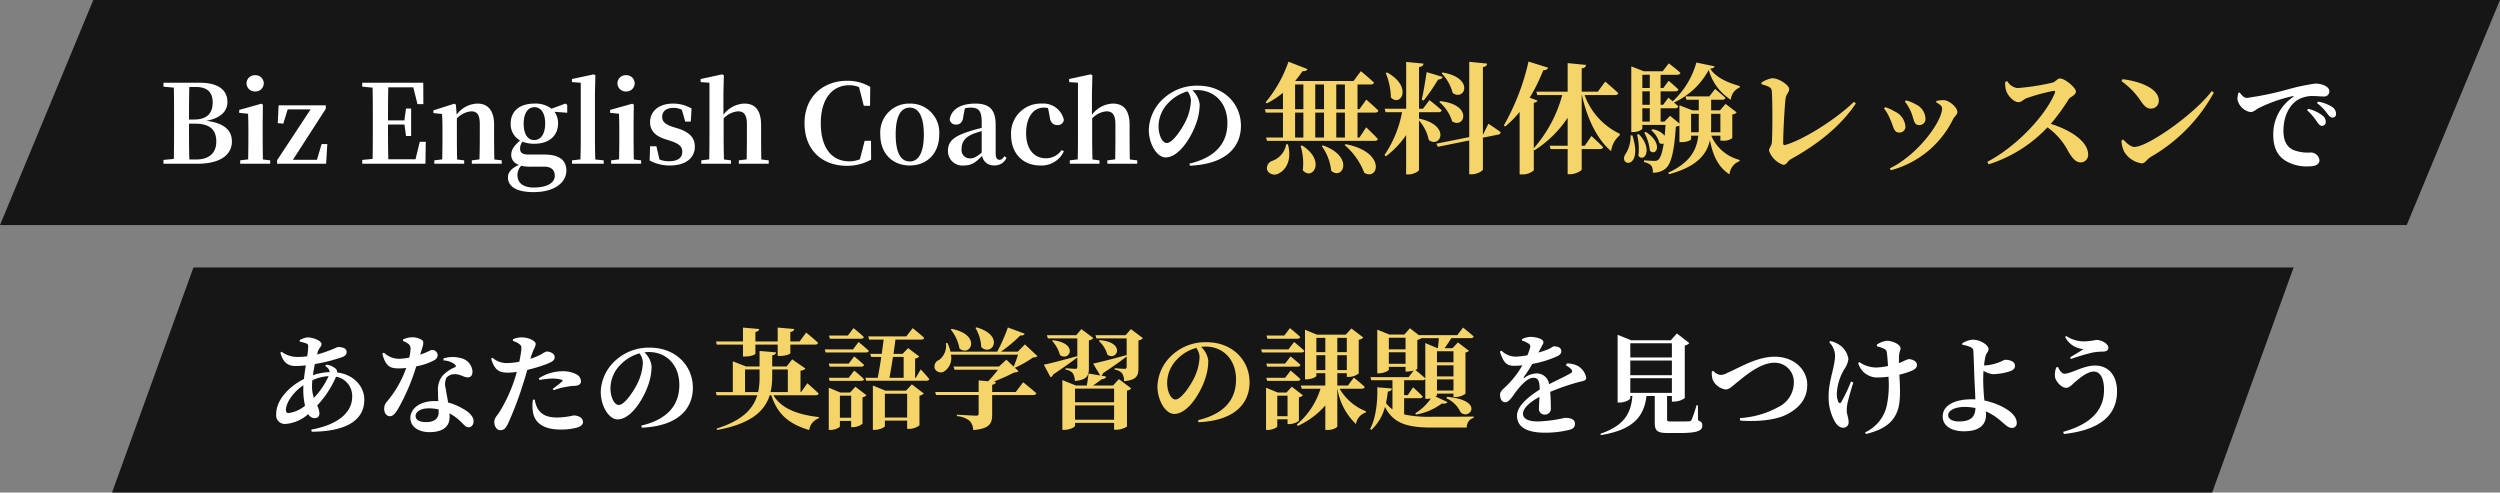 <svg xmlns="http://www.w3.org/2000/svg" width="458.06" height="90.239" viewBox="0 0 458.06 90.239">
  <rect x="0" y="0" width="458.06" height="90.239" fill="#808080" stroke="none"/>
  <g id="グループ_2959" data-name="グループ 2959" transform="translate(-13057.47 -14042)">
    <g id="グループ_2957" data-name="グループ 2957" transform="translate(17.16)">
      <g id="グループ_2955" data-name="グループ 2955" transform="translate(12969.841 13759)">
        <g id="グループ_1486" data-name="グループ 1486" transform="translate(70.47 283)">
          <path id="パス_593" data-name="パス 593" d="M45.4,0H486.365L469.271,41.239H28.306Z" transform="translate(-28.306)" fill="#161616"/>
        </g>
      </g>
      <g id="グループ_2953" data-name="グループ 2953" transform="translate(-239.69 1127)">
        <path id="パス_1983" data-name="パス 1983" d="M-94.31-.78c-.06-2.08-.06-4.2-.06-6.56h1.1c2.68,0,3.9,1.06,3.9,3.28,0,2.14-1.34,3.28-3.7,3.28Zm1.18-13.28c2.16,0,3.1,1,3.1,2.84,0,2.02-1.1,3.12-3.4,3.12h-.94c0-2.04,0-4.02.06-5.96Zm-5.92-.78v.72l1.9.18c.04,1.98.04,3.98.04,5.98v.86c0,2.1,0,4.18-.04,6.22l-1.9.18V0h6.18c4.88,0,6.36-2.1,6.36-4.08,0-2-1.36-3.38-4.68-3.78,2.88-.56,3.86-1.94,3.86-3.46,0-2.04-1.5-3.52-5.04-3.52Zm16.8,1.6a1.513,1.513,0,0,0,1.58-1.48,1.5,1.5,0,0,0-1.58-1.5,1.5,1.5,0,0,0-1.58,1.5A1.513,1.513,0,0,0-82.25-13.24ZM-80.83-.78c-.02-1.14-.04-2.82-.04-3.92v-3l.04-3.12-.28-.18-4.06,1.14v.54l1.62.16c.04,1,.06,1.76.06,3.04V-4.7c0,1.1-.02,2.76-.04,3.9l-1.46.18V0h5.5V-.62ZM-70.07-3.6l-.86,2.88h-4.4l6.02-9.34v-.64h-8.64l-.16,3.26,1.02.1.8-2.62h4.2L-78.23-.64V0h8.98l.22-3.6Zm17.98-.42-.78,3.2h-4.98c-.06-2.04-.06-4.1-.06-6.36h3.02l.28,2.1h.94v-5.04h-.94l-.3,2.18h-3c0-2.1,0-4.1.06-6.06h4.58l.76,3.08h1.08l-.02-3.92H-62.63v.72l1.9.18c.04,2.02.04,4.04.04,6.04v.98c0,2.04,0,4.06-.04,6.04l-1.9.18V0h11.58l.06-4.02ZM-38.43-.78c-.02-1.14-.04-2.78-.04-3.92V-7.14c0-2.68-1.18-3.88-3.06-3.88A4.911,4.911,0,0,0-45.33-9l-.14-1.82-.28-.18-3.84,1.22v.5l1.58.16c.06.96.08,1.68.08,2.98V-4.7c0,1.1-.02,2.76-.04,3.9l-1.46.18V0h5.48V-.62l-1.3-.16c-.02-1.14-.04-2.82-.04-3.92V-8.3a4.112,4.112,0,0,1,2.62-1.3c1.08,0,1.58.6,1.58,2.34V-4.7c0,1.14-.02,2.78-.06,3.9l-1.4.18V0h5.48V-.62Zm7.3-3.56c-1.24,0-1.92-1.16-1.92-3,0-1.86.74-3.02,1.98-3.02,1.22,0,1.96,1.14,1.96,2.96C-29.11-5.52-29.85-4.34-31.13-4.34ZM-29.27.54c1.44,0,1.92.76,1.92,1.68,0,1.22-1.3,2.14-3.88,2.14-1.82,0-2.96-.78-2.96-2.26A2.434,2.434,0,0,1-33.51.38a7.838,7.838,0,0,0,1.92.16Zm4.2-11.34-.34-.22-2.54.94a4.8,4.8,0,0,0-3.12-.94c-2.82,0-4.36,1.48-4.36,3.64a3.411,3.411,0,0,0,1.72,3.12c-1.16,1.02-1.62,1.74-1.62,2.66A1.861,1.861,0,0,0-33.89.2c-1.4.6-2.04,1.38-2.04,2.3,0,1.5,1.28,2.7,4.7,2.7,3.94,0,6-1.84,6-3.94,0-1.8-1.16-2.94-4.02-2.94h-2.94c-1.12,0-1.52-.38-1.52-1.1a2.056,2.056,0,0,1,.44-1.26,5.8,5.8,0,0,0,2.16.38c2.8,0,4.36-1.54,4.36-3.72a3.492,3.492,0,0,0-.66-2.14l2.34.18ZM-19.93-.78c-.04-1.28-.06-2.66-.06-3.92v-8.32l.08-3.18-.28-.18-4.02.86v.56l1.62.12V-4.7c0,1.26-.02,2.64-.06,3.9l-1.54.18V0h5.8V-.62Zm5.64-12.46a1.513,1.513,0,0,0,1.58-1.48,1.5,1.5,0,0,0-1.58-1.5,1.5,1.5,0,0,0-1.58,1.5A1.513,1.513,0,0,0-14.29-13.24ZM-12.87-.78c-.02-1.14-.04-2.82-.04-3.92v-3l.04-3.12-.28-.18-4.06,1.14v.54l1.62.16c.04,1,.06,1.76.06,3.04V-4.7c0,1.1-.02,2.76-.04,3.9l-1.46.18V0h5.5V-.62Zm7.18-5.96c-1.54-.5-1.98-1.04-1.98-1.88,0-.98.76-1.62,2.08-1.62a3.217,3.217,0,0,1,1.52.36l.62,2.16h1.02l.14-2.4a6.76,6.76,0,0,0-3.36-.9c-2.74,0-4.24,1.48-4.24,3.4C-9.89-6-8.83-5.04-7.11-4.5l1.1.36c1.56.52,2.02,1.08,2.02,1.96,0,1.1-.84,1.72-2.44,1.72A4.355,4.355,0,0,1-8.17-.78L-8.73-3.2H-9.89L-9.97-.6a7.518,7.518,0,0,0,3.7.92c2.94,0,4.58-1.4,4.58-3.44,0-1.54-.86-2.6-2.96-3.3ZM10.49-.78c-.02-1.14-.04-2.78-.04-3.92V-7.1c0-2.78-1.16-3.92-3.06-3.92A4.956,4.956,0,0,0,3.55-8.96v-4.06l.08-3.18-.3-.18-3.96.86v.56l1.62.12V-4.7C.99-3.6.97-1.94.95-.8L-.51-.62V0H4.93V-.62L3.65-.78C3.61-1.92,3.59-3.6,3.59-4.7V-8.3A4.027,4.027,0,0,1,6.23-9.6c1.04,0,1.62.6,1.62,2.34V-4.7c0,1.14-.02,2.78-.04,3.9L6.37-.62V0h5.48V-.62ZM30.59-4.2H29.43L28.55-.82a5.177,5.177,0,0,1-1.96.38c-3,0-5.2-2.24-5.2-6.96,0-4.68,2.24-6.98,5.2-6.98a4.575,4.575,0,0,1,1.8.34l.88,3.42h1.14l.04-3.46a8.13,8.13,0,0,0-4.22-1.12c-4.28,0-7.82,2.78-7.82,7.78,0,4.98,3.3,7.8,7.74,7.8A8.841,8.841,0,0,0,30.61-.76ZM37.69.32c3.06,0,5.4-2.1,5.4-5.7a5.283,5.283,0,0,0-5.4-5.64,5.283,5.283,0,0,0-5.4,5.64C32.29-1.8,34.59.32,37.69.32Zm0-.74c-1.66,0-2.58-1.62-2.58-4.94,0-3.3.92-4.92,2.58-4.92,1.62,0,2.58,1.62,2.58,4.92C40.27-2.04,39.31-.42,37.69-.42ZM50.87-2.04c-.92.76-1.42,1.06-2.08,1.06a1.516,1.516,0,0,1-1.6-1.74c0-1.24.6-2.16,2.18-2.78.34-.14.9-.3,1.5-.48Zm4.18.66c-.36.48-.6.66-.9.66-.44,0-.72-.3-.72-1.2V-7.08c0-2.8-1.1-3.94-3.72-3.94-2.78,0-4.44,1.12-4.7,2.92a1.1,1.1,0,0,0,1.2.92c.68,0,1.22-.44,1.3-1.54l.28-1.44a4.746,4.746,0,0,1,1.04-.12c1.5,0,2.04.58,2.04,2.7v1.02c-.78.18-1.58.4-2.18.6-3.08.96-4,1.94-4,3.6A2.634,2.634,0,0,0,47.59.32c1.48,0,2.26-.62,3.36-1.78A2.083,2.083,0,0,0,53.13.3a2.3,2.3,0,0,0,2.28-1.38Zm8.28-7.24c.12,1.12.68,1.54,1.44,1.54a1.117,1.117,0,0,0,1.16-.94,3.829,3.829,0,0,0-4-3,5.441,5.441,0,0,0-5.68,5.7c0,3.56,2.3,5.64,5.32,5.64a4.513,4.513,0,0,0,4.36-2.6l-.42-.22A3.476,3.476,0,0,1,62.63-1c-2.16,0-3.62-1.68-3.62-4.58,0-2.98,1.34-4.7,3.24-4.7a2.612,2.612,0,0,1,.78.1ZM78.01-.78c-.02-1.14-.04-2.78-.04-3.92V-7.1c0-2.78-1.16-3.92-3.06-3.92a4.956,4.956,0,0,0-3.84,2.06v-4.06l.08-3.18-.3-.18-3.96.86v.56l1.62.12V-4.7c0,1.1-.02,2.76-.04,3.9l-1.46.18V0h5.44V-.62L71.17-.78c-.04-1.14-.06-2.82-.06-3.92V-8.3a4.027,4.027,0,0,1,2.64-1.3c1.04,0,1.62.6,1.62,2.34V-4.7c0,1.14-.02,2.78-.04,3.9l-1.44.18V0h5.48V-.62Zm11.2-10.76a9.629,9.629,0,0,1-.9,3.6c-.64,1.38-2.4,4.14-3.52,4.14-.84,0-1.52-1.48-1.52-3.06a6.169,6.169,0,0,1,1.8-4.28,7.736,7.736,0,0,1,3.52-2.12A2.944,2.944,0,0,1,89.21-11.54ZM89.01.36c6.72-.28,9.36-3.52,9.36-7.3,0-4.16-3.26-7.36-7.86-7.36a8.983,8.983,0,0,0-6.08,2.14,8.084,8.084,0,0,0-2.94,5.94c0,2.6,1.48,5.06,3.08,5.06,2.44,0,4.68-3.64,5.58-6.18a10.551,10.551,0,0,0,.66-3.56,4.144,4.144,0,0,0-1.32-2.54,5.386,5.386,0,0,1,.8-.06c3.24,0,5.6,2.36,5.6,6.04,0,3.46-1.9,6.24-6.96,7.44Z" transform="translate(13409 12945)" fill="#fff"/>
        <path id="パス_1984" data-name="パス 1984" d="M-83.336-3.564A3.924,3.924,0,0,1-85.888-.528a1.415,1.415,0,0,0-.946,1.672,1.507,1.507,0,0,0,2.156.616c1.276-.616,2.442-2.464,1.65-5.324Zm2.64.308a10.963,10.963,0,0,1,.4,4.444c1.694,2.046,4.378-1.694-.132-4.532Zm3.872.022A9.452,9.452,0,0,1-75.086,1.3c2.112,1.826,4.268-2.6-1.518-4.664Zm4.18-.2A12.63,12.63,0,0,1-69.036,1.65c2.552,1.584,4.158-3.74-3.388-5.236Zm.066-1.364h-1.584V-9.372h1.584Zm-9.13-4.576h1.518V-4.8h-1.518Zm0-5.148h1.518v4.532h-1.518Zm5.3,5.148V-4.8h-1.606V-9.372Zm0-5.148v4.532h-1.606V-14.52Zm3.828,0v4.532h-1.584V-14.52Zm5.544,5.148c.308,0,.528-.11.594-.352-.814-.814-2.222-2.024-2.222-2.024l-1.254,1.76h-.352V-14.52h2.42c.308,0,.528-.11.594-.352-.9-.858-2.4-2.09-2.4-2.09l-1.342,1.8H-81.62l-.066-.022a18.844,18.844,0,0,0,1.342-1.782c.528.044.792-.11.9-.374L-82.918-18.7a24.04,24.04,0,0,1-4.18,7.436l.22.2A16.182,16.182,0,0,0-83.93-13v3.014h-3.322l.176.616h3.146V-4.8h-3.1l.176.616h19.712c.308,0,.528-.11.594-.352-.77-.858-2.134-2.134-2.134-2.134L-69.916-4.8h-.352V-9.372Zm12.166-7.216a8.415,8.415,0,0,1,2.046,3.63c2.178,1.562,4.07-2.75-1.87-3.762Zm-.418,5.28a7.472,7.472,0,0,1,2.354,3.542c2.244,1.452,3.916-3.036-2.178-3.7Zm-2.86-.264a35.664,35.664,0,0,0,2.64-3.85c.484-.022.748-.22.836-.484l-2.926-.88c-.264,1.738-.616,3.784-.9,5.06Zm-6.952-5.06a12.579,12.579,0,0,1,.946,4.488c1.76,1.848,4.092-1.936-.7-4.576ZM-59-9.438h3.564c.308,0,.528-.11.594-.352-.836-.77-2.244-1.87-2.244-1.87l-1.188,1.584H-59V-17.71c.616-.088.77-.308.814-.638l-3.168-.308v8.58H-65.3l.176.638h3.014a20.748,20.748,0,0,1-3.212,7.832l.242.264a17.318,17.318,0,0,0,3.718-3.894V1.958h.462c.88,0,1.892-.572,1.892-.836V-7.942a7.9,7.9,0,0,1,1.8,3.608C-55.066-2.75-53.086-7.04-59-8.272Zm11.77,4.026-.066.022V-17.71c.594-.088.726-.33.77-.638l-3.278-.33V-4.884l-6.028,1.21.286.572,5.742-1.166v6.2h.484c.946,0,2.024-.616,2.024-.88v-5.83l2.772-.55a.518.518,0,0,0,.484-.462c-.88-.638-2.244-1.54-2.244-1.54ZM-23.1-12.584c.33,0,.572-.11.616-.352-.88-.836-2.4-2.112-2.4-2.112L-26.246-13.2h-2.948v-4.268c.594-.088.748-.308.792-.638l-3.366-.33V-13.2H-37.51l.176.616h4.576a24.463,24.463,0,0,1-5.214,9.746v-8.316c.418-.088.616-.22.682-.418l-1.43-.528a33.558,33.558,0,0,0,2.486-5.038c.528,0,.792-.176.88-.462l-3.586-1.122A42.213,42.213,0,0,1-43.472-7l.264.176A17.954,17.954,0,0,0-40.568-9.5V1.958h.484a3.077,3.077,0,0,0,2.112-.748V-2.618l.132.154a20.4,20.4,0,0,0,6.072-5.962V-3.3h-3.3l.176.616h3.124v4.6h.484c.968,0,2.09-.616,2.09-.88V-2.684h3.322c.308,0,.55-.11.616-.33-.792-.836-2.156-2.068-2.156-2.068L-28.622-3.3h-.572v-9.284h.044c.9,4.158,2.75,8.118,5.346,10.274a4.478,4.478,0,0,1,1.562-2.882l.044-.286a12.57,12.57,0,0,1-6.468-7.106Zm2.86,7.392a5.8,5.8,0,0,1-.9,3.366c-1.518,2.288,3.3,3.058,1.232-3.366Zm1.188-.154a10.8,10.8,0,0,1,.242,3.894c1.078,1.32,2.728-1.232.088-3.96Zm1.32-.352A8.629,8.629,0,0,1-16.7-2.376c1.166,1.122,2.53-1.342-.748-3.454Zm1.012-2.024h-1.364v-2.442h1.364Zm0-8.58v2.42h-1.364V-16.3Zm0,5.5h-1.364v-2.464h1.364Zm8.976,1.65v2.266c0,.374,0,.748-.022,1.122H-9.152V-9.152Zm3.96,0v3.388H-5.522a9.945,9.945,0,0,0,.044-1.144V-9.152Zm3.542-5.082c-1.936-.528-4.378-1.518-5.412-3.19.55-.066.748-.176.814-.418l-3.344-.7a15.294,15.294,0,0,1-4.334,7.106c-.44-.374-.792-.66-.792-.66l-.968,1.3h-.462v-2.464h2.684c.308,0,.528-.11.572-.352-.66-.66-1.782-1.584-1.782-1.584l-.968,1.32h-.506V-16.3H-11.7c.308,0,.528-.11.594-.352-.792-.748-2.134-1.738-2.134-1.738l-1.122,1.452H-17.8l-2.31-.9V-5.808h.352c1.034,0,1.672-.484,1.672-.638v-.66h4.246c-.044.726-.088,1.386-.154,1.98a3.46,3.46,0,0,0-2.222-1.188l-.242.176a4.518,4.518,0,0,1,1.5,2.332.769.769,0,0,0,.792.11c-.264,1.694-.616,2.662-.99,2.97a1.023,1.023,0,0,1-.726.2c-.4,0-1.3-.044-1.87-.11l-.022.352a2.387,2.387,0,0,1,1.32.616,2,2,0,0,1,.286,1.3,3.505,3.505,0,0,0,2.288-.7c1.034-.836,1.628-2.97,1.936-7.744A1.586,1.586,0,0,0-11.286-7V-3.96h.374c1.078,0,1.76-.374,1.76-.528v-.66h1.32c-.308,2.706-1.54,4.95-5.522,6.8l.176.264c5.192-1.408,6.93-3.7,7.48-6.248.572,2.992,1.562,4.95,3.586,6.292A2.82,2.82,0,0,1-.286-.462L-.264-.7A7.737,7.737,0,0,1-5.456-5.148h1.672v.924h.4a2.72,2.72,0,0,0,1.782-.462V-9.02c.462-.088.66-.2.792-.4l-2.024-1.54L-3.85-9.79H-5.478v-1.936h2.046c.308,0,.528-.11.572-.352-.726-.66-1.892-1.628-1.892-1.628l-1.056,1.364h-4.378l.176.616h2.266V-9.79H-8.932l-2.354-.924V-7.37L-13-8.778l-1.034,1.056h-.7v-2.442h2.662c.308,0,.528-.11.572-.352a8.534,8.534,0,0,0-.792-.7A13.634,13.634,0,0,0-5.918-17.2,9.449,9.449,0,0,0-1.87-11.726,2.616,2.616,0,0,1-.242-13.97Zm4-.33c1.694.484,1.826.682,1.892,1.408.11,1.65.132,7.282,0,9.2C5.632-3.3,5.126-2.9,5.126-2.4A4.169,4.169,0,0,0,7.722.2C8.426.2,8.4-.44,9.24-.9,13.97-3.52,18.216-6.82,21.032-11.044l-.33-.308c-3.41,3.278-9.284,6.974-12.628,7.92-.242.066-.352-.066-.352-.352,0-2.134.286-7.018.44-8.184.066-.66.66-1.144.66-1.716,0-.66-1.782-1.98-3.124-1.98a5.111,5.111,0,0,0-1.958.792ZM31.2-9.35c.528,1.3.418,2.266,1.452,2.266a1.108,1.108,0,0,0,1.144-1.144,3.018,3.018,0,0,0-1.716-2.618,8.006,8.006,0,0,0-1.848-.77l-.2.242A8.888,8.888,0,0,1,31.2-9.35ZM38.83-8.118c.242-.506.814-.9.814-1.342,0-.858-1.474-2.178-2.6-2.2a7.239,7.239,0,0,0-1.254.154l-.022.264c.638.33,1.078.682,1.078,1.1,0,2.266-4.224,8.36-9.592,11l.2.33A17.758,17.758,0,0,0,38.83-8.118Zm-11.44.11c.55,1.21.594,2.288,1.562,2.288a1.063,1.063,0,0,0,1.166-1.122,3.3,3.3,0,0,0-2-2.75,7.247,7.247,0,0,0-1.694-.77l-.22.242A8.379,8.379,0,0,1,27.39-8.008ZM48.4-14.982a4.557,4.557,0,0,0,.176,1.606c.264.814,1.3,2.09,2.266,2.09.616,0,.88-.528,1.606-.77a37.615,37.615,0,0,1,4.8-1.3c.242,0,.374.088.242.418C55.7-8.646,50.292-3.036,45.122-.352l.242.462a25.293,25.293,0,0,0,10.78-6.776,12.47,12.47,0,0,1,3.916,4.6C60.808-.9,61.38-.242,62.238-.242A1.382,1.382,0,0,0,63.6-1.672c0-2.42-3.234-4.51-6.842-5.632a39.447,39.447,0,0,0,3.322-4.576c.264-.374,1.276-.7,1.276-1.342,0-.7-1.98-2.4-2.926-2.4-.462,0-.836.638-1.386.77a42.473,42.473,0,0,1-6.424.99,2.612,2.612,0,0,1-1.848-1.276Zm21.3-.154a14.108,14.108,0,0,1,3.7,3.872c.55.77,1.012,1.166,1.716,1.166a1.423,1.423,0,0,0,1.43-1.474c0-2.266-3.608-3.564-6.644-3.916Zm2.4,12.056c-.792,0-1.562-.836-2.09-1.364l-.308.2a4.968,4.968,0,0,0,.484,2A4.5,4.5,0,0,0,73.414-.066c.638,0,.924-.726,1.628-1.166A30.445,30.445,0,0,0,86.636-13.046l-.4-.264C83.072-9.064,74.47-3.08,72.094-3.08Z" transform="translate(13599 12945)" fill="#f5d46a"/>
        <path id="パス_1985" data-name="パス 1985" d="M-8.88-12.98a4.245,4.245,0,0,0-.16,1.24A3,3,0,0,0-6.66-9.46c.56,0,.98-.44,1.4-.68a26.646,26.646,0,0,1,6.32-2.24c.2-.06.22.06.06.18a8.164,8.164,0,0,0-3.6,6.9c0,2.54.9,3.92,2.28,4.78a7.562,7.562,0,0,0,4.26,1C4.98.48,5.98.26,5.98-.66a1.607,1.607,0,0,0-1.54-1.4,7.4,7.4,0,0,1-3.34-.5C.4-2.94-.62-3.7-.62-6.02c0-3.4,1.68-5.04,2.4-5.54a5.319,5.319,0,0,1,3.2-.84c.56,0,1.22.08,1.76.08a.955.955,0,0,0,1.06-.9c0-.54-.4-.9-.94-1.14a4.026,4.026,0,0,0-1.7-.32A38.589,38.589,0,0,0,.32-13.66a55.439,55.439,0,0,1-7.64,1.6c-.52,0-.96-.5-1.32-1ZM5.54-11.1A8.331,8.331,0,0,1,7.36-9.26c.38.5.62.8,1,.8a.622.622,0,0,0,.66-.7,1.528,1.528,0,0,0-.7-1.24,6.971,6.971,0,0,0-2.62-.98ZM3.72-9.8A10.17,10.17,0,0,1,5.5-7.72c.32.46.58.76.9.78a.7.7,0,0,0,.74-.72A1.482,1.482,0,0,0,6.58-8.8,6.828,6.828,0,0,0,3.9-10.06Z" transform="translate(13699 12945)" fill="#fff"/>
      </g>
    </g>
    <g id="グループ_2958" data-name="グループ 2958" transform="translate(1.856 3)">
      <g id="グループ_2956" data-name="グループ 2956" transform="translate(13005.675 13805)">
        <g id="グループ_1486-2" data-name="グループ 1486" transform="translate(70.47 283)">
          <path id="パス_593-2" data-name="パス 593" d="M43.222,0h384.8L413.1,41.239H28.306Z" transform="translate(-28.306)" fill="#161616"/>
        </g>
      </g>
      <g id="グループ_2954" data-name="グループ 2954" transform="translate(-265.856 1123)">
        <path id="パス_1987" data-name="パス 1987" d="M-64.4-13.86v2.18h.38c.98,0,1.9-.32,1.9-.52v-1.66h4.08v2.08h.38c1.04,0,1.94-.32,1.94-.52v-1.56h4.52c.3,0,.5-.1.56-.32-.8-.78-2.18-1.88-2.18-1.88l-1.2,1.62h-1.7v-1.74c.52-.08.68-.28.7-.54l-3.02-.26v2.54h-4.08v-1.74c.52-.08.66-.28.68-.54l-2.96-.26v2.54h-4.94l.14.58Zm5.36,4.56h2.86v4.14h-3.16a13.331,13.331,0,0,0,.3-2.72Zm-4.98,4.14V-9.3h2.66v1.4a12.368,12.368,0,0,1-.26,2.74Zm12.94.58c.28,0,.48-.1.54-.32-.76-.76-2.06-1.88-2.06-1.88l-1.16,1.62h-.1V-9.08c.54-.08.76-.2.9-.4l-2.42-1.68-1.02,1.3h-2.64V-11.9c.5-.08.66-.26.7-.54l-3.02-.26v2.84h-2.48l-2.42-.94v5.64h-3.12l.16.58h7.44c-.76,2.5-2.74,4.64-7.46,6.1l.1.26c6.22-1.12,8.72-3.46,9.64-6.36h.3C-58.04-.94-55.78.74-52.26,1.8A2.641,2.641,0,0,1-50.5-.36l.02-.22c-3.56-.4-6.8-1.4-8.34-4Zm8.32-10.36c.28,0,.44-.1.5-.32-.7-.68-1.88-1.62-1.88-1.62l-1.04,1.36h-3.46l.16.58Zm-1.48,1.96h-5.18l.16.56h7.4c.28,0,.46-.08.52-.3-.72-.68-1.88-1.62-1.88-1.62Zm-.78,2.6h-3.66l.16.56h5.78c.26,0,.48-.1.52-.32-.66-.64-1.8-1.56-1.8-1.56Zm0,2.6h-3.66l.16.56h5.78c.26,0,.48-.1.52-.3-.66-.66-1.8-1.58-1.8-1.58ZM-46.64-.46V-4.5h2.06V-.46Zm1.86-4.62h-1.78l-2.12-.88V1.78h.3c.86,0,1.74-.46,1.74-.66v-1h2.06V1.26h.34A2.852,2.852,0,0,0-42.5.64V-4.2a1.408,1.408,0,0,0,.74-.38L-43.8-6.14ZM-38.4-.5V-4.86h4.08V-.5Zm3.88-4.92h-3.76l-2.32-.94V1.76h.32c.94,0,1.88-.48,1.88-.7v-1h4.08V1.58h.38A3.107,3.107,0,0,0-32.06.92V-4.5a1.556,1.556,0,0,0,.8-.4l-2.2-1.68Zm-.44-6.18v3.82h-2.6c.2-1.04.44-2.44.64-3.82Zm2.24,3.82h-.14V-11.3a1.347,1.347,0,0,0,.76-.38l-2.04-1.54-1.02,1.06h-1.66c.14-.94.26-1.84.36-2.62h4.72c.28,0,.5-.1.54-.32-.8-.74-2.1-1.78-2.1-1.78l-1.18,1.52h-6.96l.16.58h2.66c-.1.76-.22,1.68-.36,2.62h-2.1l.18.56h1.84c-.2,1.38-.44,2.76-.66,3.82h-2.26l.16.54h11.04c.28,0,.46-.1.52-.3-.54-.7-1.58-1.78-1.58-1.78Zm10.92-9.14a7.644,7.644,0,0,1,1.06,3.52c1.96,1.82,4.42-2.1-.86-3.62Zm-4.54.28a7.8,7.8,0,0,1,1.62,3.52c2.08,1.58,4.06-2.54-1.44-3.62Zm13.6,2.74-1.32,1.34h-3.08a26.629,26.629,0,0,0,3.56-2.98c.46.06.7-.1.8-.32L-15.86-17a31.967,31.967,0,0,1-1.96,4.44h-8.56a6.68,6.68,0,0,0-.56-1.6l-.28.02a3.24,3.24,0,0,1-1.26,3.1,1.264,1.264,0,0,0-.78,1.56,1.209,1.209,0,0,0,1.84.46,2.946,2.946,0,0,0,1.12-3H-14c-.22.7-.52,1.56-.8,2.2l-1.34-1.28L-17.5-9.84h-8.32l.18.58h7.98a25.547,25.547,0,0,1-1.82,2.12l-1.74-.16v2.12h-7.96l.16.56h7.8v3.4c0,.28-.12.38-.46.38-.54,0-3.52-.18-3.52-.18v.26A4.328,4.328,0,0,1-22.88.1a2.559,2.559,0,0,1,.66,1.7c3.06-.26,3.48-1.22,3.48-2.9V-4.62h7.52c.3,0,.52-.1.58-.32-.9-.82-2.42-2.02-2.42-2.02l-1.36,1.78h-4.32V-6.5c.44-.08.64-.22.68-.52l-.44-.04a35.938,35.938,0,0,0,3.76-1.68c.44-.04.66-.08.82-.26l-.66-.62a18.7,18.7,0,0,0,3.32-1.88c.44-.02.64-.06.8-.26Zm9.6,4.12c0,.24-.08.36-.36.36-.4,0-1.78-.12-1.78-.12v.28a1.914,1.914,0,0,1,1.32.66A2.606,2.606,0,0,1-3.6-7.2c2.26-.2,2.58-.98,2.58-2.36v-5.08a1.313,1.313,0,0,0,.82-.42L-2.4-16.7l-.94,1.12H-8.72l.18.58h5.4v3.4l-.04-.14c-2.52.7-5.02,1.36-6.1,1.56l1.24,2.3a.687.687,0,0,0,.46-.5c2.02-1.34,3.48-2.4,4.44-3.12Zm-4.62-4.76a6.06,6.06,0,0,1,1.44,2.6c1.78,1.24,3.44-2.16-1.28-2.72ZM3.6-5.8v2.5H-3.56V-5.8ZM-3.56-.1V-2.72H3.6V-.1ZM6.68-16.7,5.7-15.58H.18L.36-15H5.9v3.22l-.04-.16c-2.52.7-5.02,1.34-6.1,1.56L1.06-8.2l-2.14-.36c-.08.64-.2,1.56-.32,2.2h-2l-2.48-1V1.76h.36c.96,0,1.96-.5,1.96-.74V.48H3.6V1.74H4a3.874,3.874,0,0,0,1.96-.58V-5.42a1.288,1.288,0,0,0,.78-.42L4.48-7.54,3.4-6.36H-.26C.26-6.72.92-7.2,1.34-7.52c.44-.02.72-.18.8-.5l-.88-.14a.7.7,0,0,0,.3-.46c2-1.32,3.42-2.34,4.34-3.06V-9.8c0,.24-.08.38-.36.38-.4,0-1.82-.12-1.82-.12v.28a2.033,2.033,0,0,1,1.36.68,2.6,2.6,0,0,1,.34,1.42c2.32-.22,2.64-1,2.64-2.4v-5.06a1.47,1.47,0,0,0,.82-.42ZM.8-14.54A5.535,5.535,0,0,1,2.38-12c1.8,1.2,3.36-2.3-1.42-2.68Zm18.46,3a9.629,9.629,0,0,1-.9,3.6c-.64,1.38-2.4,4.14-3.52,4.14-.84,0-1.52-1.48-1.52-3.06a6.169,6.169,0,0,1,1.8-4.28,7.736,7.736,0,0,1,3.52-2.12A2.944,2.944,0,0,1,19.26-11.54ZM19.06.36c6.72-.28,9.36-3.52,9.36-7.3,0-4.16-3.26-7.36-7.86-7.36a8.983,8.983,0,0,0-6.08,2.14,8.084,8.084,0,0,0-2.94,5.94c0,2.6,1.48,5.06,3.08,5.06,2.44,0,4.68-3.64,5.58-6.18a10.551,10.551,0,0,0,.66-3.56,4.144,4.144,0,0,0-1.32-2.54,5.386,5.386,0,0,1,.8-.06c3.24,0,5.6,2.36,5.6,6.04,0,3.46-1.9,6.24-6.96,7.44ZM37.2-14.94c.28,0,.44-.1.5-.32-.7-.68-1.88-1.62-1.88-1.62l-1.04,1.36H31.52l.16.58Zm-1.66,1.96h-5l.16.56h7.22c.28,0,.5-.08.54-.3-.72-.68-1.88-1.62-1.88-1.62Zm-.6,2.6H31.48l.16.56h5.58c.28,0,.48-.1.52-.32-.66-.64-1.8-1.56-1.8-1.56Zm0,2.6H31.48l.16.56h5.58c.28,0,.48-.1.52-.3-.66-.66-1.8-1.58-1.8-1.58ZM33.5-.74V-4.5h1.88V-.74ZM37.46-4.2a1.408,1.408,0,0,0,.74-.38L36.16-6.14l-.98,1.06h-1.6l-2.14-.88V1.78h.3c.86,0,1.76-.46,1.76-.66V-.18h1.88V.7h.34A3.011,3.011,0,0,0,37.46.1Zm3.2-5v-2.72H42.3V-9.2Zm1.64-5.9v2.62H40.66V-15.1Zm3.94,0v2.62H44.5V-15.1ZM44.5-9.2v-2.72h1.74V-9.2Zm4.48,3.42c.28,0,.5-.1.54-.32-.74-.72-2-1.72-2-1.72L46.44-6.36H44.5V-8.62h1.74v.68h.38a2.941,2.941,0,0,0,1.8-.64v-6.16a1.489,1.489,0,0,0,.84-.42l-2.18-1.66-1.04,1.14H40.78l-2.2-.9V-7.5h.32c.88,0,1.76-.44,1.76-.64v-.48H42.3v2.26H37.82l.16.58h3.44A14.051,14.051,0,0,1,37.08.78l.18.26A14.807,14.807,0,0,0,42.3-2.72v4.5h.38c1.14,0,1.82-.5,1.82-.64V-5.78h.02A11.455,11.455,0,0,0,47.92.7a2.6,2.6,0,0,1,1.8-2.12l.02-.22a9.733,9.733,0,0,1-4.82-4.14Zm10.18-8.94a1.986,1.986,0,0,0,.74-.32h3.2c-.04.58-.1,1.28-.18,1.84h-.06l-2.24-.94v6.46c-.6-.54-1.48-1.28-1.82-1.54.22-.08.36-.18.36-.22Zm-5.22,4.38v-2.12H57v2.12ZM57-15.12V-13H53.94v-2.12Zm8.78,2.48v2.02H62.76v-2.02Zm-3.02,7.2V-7.48h3.02v2.04Zm3.02-2.6H62.76v-2.02h3.02Zm-9.04,4h2.88c.28,0,.48-.1.52-.32-.64-.68-1.76-1.68-1.76-1.68L57.4-4.6h-.66V-7.34h3.38a.546.546,0,0,0,.5-.22v3.64h.32a3.945,3.945,0,0,0,.7-.08,9.118,9.118,0,0,1-2.86,2.72l.12.24a10.973,10.973,0,0,0,4.74-2.02c.62.06.92-.04,1.04-.28l-2.18-1c.16-.12.26-.22.26-.3v-.24h3.02v.62h.38a3.124,3.124,0,0,0,1.82-.6v-7.56a1.119,1.119,0,0,0,.64-.3L66.6-14.26l-1,1.06H64.14c.4-.52.86-1.22,1.24-1.84h3.58c.28,0,.46-.1.52-.32-.74-.68-1.94-1.62-1.94-1.62L66.48-15.6h-7v.04l-1.68-1.3L56.78-15.7H54.04l-2.22-.9v8h.32c.86,0,1.8-.48,1.8-.68v-.5H57v.86h.36a4.714,4.714,0,0,0,1.14-.2L57.56-7.9h-7l.16.56H54.6V-2a4.988,4.988,0,0,1-1.18-1.16,20.791,20.791,0,0,0,.34-2.1c.48-.06.7-.24.74-.56l-2.68-.22c.08,2.44-.22,5.6-1.3,7.62l.18.22a8.624,8.624,0,0,0,2.52-4.24c1.6,3.06,4.12,3.78,8.66,3.78h6.34A1.747,1.747,0,0,1,69.48-.44V-.68c-1.82.04-5.86.04-7.54.04a22.4,22.4,0,0,1-5.2-.42Zm7.74.02a5.024,5.024,0,0,1,2.56,2.48C68.48.22,71.82-3.6,64.6-4.3Z" transform="translate(13522 12993)" fill="#f5d46a"/>
        <path id="パス_1988" data-name="パス 1988" d="M-45.62-11.06a3.461,3.461,0,0,1,.98.72c.26.3.22.54-.14.74-.9.54-2.54,1.28-3.92,2a2.273,2.273,0,0,0-2.32-1.98,3.907,3.907,0,0,0-2.16.78c-.16.1-.22,0-.14-.14a25.044,25.044,0,0,0,1.54-2.38,19.115,19.115,0,0,0,4.6-1.42c.54-.26.72-.58.72-.88,0-.7-.62-.92-1.34-.92-.26,0-.44.28-1.12.56a15.932,15.932,0,0,1-1.74.58l.58-1.08c.18-.38.34-.54.34-.82,0-.7-1.6-.98-2.46-.98a4.081,4.081,0,0,0-1.46.42l-.02.26a4.9,4.9,0,0,1,1.2.54.6.6,0,0,1,.28.8,7.071,7.071,0,0,1-.48,1.36,15.189,15.189,0,0,1-1.98.24,3.789,3.789,0,0,1-2.76-1.08l-.3.16c.56,1.58.96,2.6,2.54,2.6a13.933,13.933,0,0,0,1.58-.08,16.761,16.761,0,0,1-2.64,3.5c-.78.8-1.46,1.2-1.44,1.88.02.8.32,1.4,1,1.38.76-.06,1.38-1.28,2.1-2.18.7-.88,1.94-2.3,2.96-2.3.94,0,1.18.58,1.2,2.16-2.04,1.28-4.16,3.02-4.16,4.76s1.22,3.14,5.14,3.14A18.434,18.434,0,0,0-44.92.74c.72-.22.96-.56.96-1.12,0-.84-.88-1.06-1.86-1.06a25.427,25.427,0,0,1-4.94.66c-1.94,0-2.72-.6-2.72-1.4,0-1.08,1.34-2.2,3.02-3.1-.04.84-.1,1.6-.1,2.12a1.037,1.037,0,0,0,1.12,1.12,1.059,1.059,0,0,0,1.06-1.2c0-.72-.02-1.86-.12-2.96a42.105,42.105,0,0,1,5.02-1.74c1-.28,1.58-.26,1.58-.86a3.141,3.141,0,0,0-1.56-2.16,4.052,4.052,0,0,0-2-.44Zm11.8,2.36h7.62v2.68h-7.62Zm7.62-6.4v2.6h-7.62v-2.6Zm0,5.84h-7.62v-2.68h7.62Zm4.76,5.5h-.24a23.4,23.4,0,0,1-.9,2.66.511.511,0,0,1-.5.3c-.28.02-.86.02-1.5.02h-1.8c-.62,0-.7-.08-.7-.36v-4.3h.88v1.02h.4a3.451,3.451,0,0,0,1.96-.64V-14.7a1.491,1.491,0,0,0,.84-.44l-2.28-1.76-1.12,1.24h-7.26l-2.48-1V-4.24h.36c.98,0,1.96-.54,1.96-.8v-.4h.38c-.26,3.38-1.7,5.48-5.86,6.92l.08.24c5.52-.9,7.9-3.06,8.36-7.16h1.52V-.6c0,1.54.44,1.94,2.44,1.94h2.08c3.36,0,4.2-.44,4.2-1.38,0-.44-.14-.7-.78-.94Zm2.56-6.16a3.93,3.93,0,0,0,.16,1.5,3.1,3.1,0,0,0,2.34,1.78c.74,0,1.18-.56,2.26-1.42,1.14-.9,4.06-3.48,6.7-3.48A3.505,3.505,0,0,1-3.86-7.82,4.982,4.982,0,0,1-6.74-3.4a16.492,16.492,0,0,1-7,2l.06.46c2.94.22,6.48-.02,8.64-1.18C-3-3.2-1.4-4.82-1.4-7.5c0-2.66-2.28-5.14-5.96-5.14-3.28,0-6.3,1.94-8.68,2.96a2.664,2.664,0,0,1-1.22.38,1.944,1.944,0,0,1-1.34-.76ZM6.62-8.1a28.181,28.181,0,0,1-1.8,3.78c-.16.26-.36.24-.52-.04a3.689,3.689,0,0,1-.28-1.56,9.556,9.556,0,0,1,1.44-4.54,3.913,3.913,0,0,0,.68-1.78,3.786,3.786,0,0,0-1.72-2.62,4.878,4.878,0,0,0-1.6-.66l-.18.24A3.693,3.693,0,0,1,3.7-12.92c0,2.12-1.18,4.64-1.18,7.44A9.081,9.081,0,0,0,3.62-.82c.42.74.94,1.18,1.5,1.18A.953.953,0,0,0,6.18-.68c0-.74-.34-1.4-.34-2.12a6.936,6.936,0,0,1,.14-1.36c.2-.88.66-2.48,1.06-3.76Zm4.76-6.44a5.229,5.229,0,0,1,1.4.5c.26.14.38.32.42.78.08.56.14,1.44.2,2.32a12.223,12.223,0,0,1-2.22.28,5.59,5.59,0,0,1-3.04-1l-.2.2A3.61,3.61,0,0,0,11.6-8.84a15.433,15.433,0,0,0,1.88-.14,18.708,18.708,0,0,1-.3,5.26A7.112,7.112,0,0,1,9.2,1.22l.16.3C12.08.84,14.2-.2,15.12-2.7c.66-1.68.48-4.52.36-6.66a12.894,12.894,0,0,0,2.38-.76c.64-.3.84-.62.84-1.02,0-.64-.8-1.06-1.54-1.06a5.325,5.325,0,0,0-1,.42c-.22.1-.48.2-.76.3,0-.5,0-.98.02-1.34.04-.7.28-1.02.28-1.36,0-.72-1.52-1.38-2.48-1.38a3.883,3.883,0,0,0-1.88.72Zm15,13.76c-1.16,0-1.96-.44-1.96-1.16,0-.76,1.1-1.5,3-1.5a10.261,10.261,0,0,1,2,.2C29.36-1.5,28.44-.78,26.38-.78ZM31-11.04a12.877,12.877,0,0,1,.28-1.78c.18-.54.54-.74.54-1.24,0-.72-1.52-1.7-2.88-1.7a4.036,4.036,0,0,0-1.96.68l.04.26a5.339,5.339,0,0,1,1.5.42.757.757,0,0,1,.52.72c.04.54.14,3.56.18,4.66.04,1.14.14,2.62.18,4.2-.22-.02-.46-.02-.7-.02-2.86,0-5.28.98-5.28,3.16,0,1.74,1.66,2.7,3.9,2.7,3.16,0,4.04-1.46,4.04-3.06a5.283,5.283,0,0,0-.04-.58,9.065,9.065,0,0,1,1.08.54C34.34-.96,35.08.4,36.06.4a.845.845,0,0,0,.92-.96c0-1.3-1.52-2.4-3.02-3.1a13.639,13.639,0,0,0-2.9-.96,38.013,38.013,0,0,1-.22-3.9c0-.38.02-.94.06-1.54a4.071,4.071,0,0,0,1.74.62,10.94,10.94,0,0,0,3.24-.58c.58-.24.78-.54.78-.94,0-.88-1.06-1.12-1.82-1.12-.16,0-.54.28-1.24.52a8.6,8.6,0,0,1-2.48.52Zm13.24.34a3.558,3.558,0,0,0-.22,1.9c.22.76,1.16,1.86,2,1.86.62,0,1.14-.62,1.6-1.02.8-.7,2.28-1.96,3.48-1.96,1.24,0,1.88,1.34,1.88,3.34,0,3.96-2.72,6.38-7.48,7.7l.12.4c6.2-.68,9.74-3.14,9.74-7.82,0-2.92-1.56-4.72-4.04-4.72-2.12,0-4.42,1.5-5.6,1.5-.46,0-.96-.66-1.16-1.24Zm4.98-3.34c-.56.38-1.66,1.04-2.46,1.52l.16.3a34.827,34.827,0,0,1,4.04-1.2,12.493,12.493,0,0,1,1.84-.16c.66,0,.98-.3.98-.68,0-.78-1.26-1.46-2.22-1.46a13.67,13.67,0,0,1-1.94.26,5.878,5.878,0,0,1-3.58-.98l-.18.18A4.036,4.036,0,0,0,49.22-14.04Z" transform="translate(13654 12994)" fill="#fff"/>
        <path id="パス_1986" data-name="パス 1986" d="M-31.36-7.28a9.611,9.611,0,0,1,.06-1.04,7.905,7.905,0,0,1,2.98-.76,14.313,14.313,0,0,1-2.7,3.98A6.557,6.557,0,0,1-31.36-7.28Zm-4.3,4.96c-.34,0-.48-.18-.48-.56,0-1.26,1.22-3.2,3.2-4.54-.02.26-.02.52-.02.76a13.267,13.267,0,0,0,.32,3A5.9,5.9,0,0,1-35.66-2.32Zm6.72-8.62c.54.36.8.7.8,1.12a10.913,10.913,0,0,0-3.06.56c.1-.66.22-1.36.36-2.04a30.244,30.244,0,0,0,5.04-1.28c.52-.2.78-.48.78-.94,0-.58-.58-.9-1.64-.9a26.08,26.08,0,0,1-3.76,1.38l.1-.44c.18-.74.7-.98.7-1.5s-1.42-1.2-2.58-1.2a3.791,3.791,0,0,0-1.42.5l.02.28a6.937,6.937,0,0,1,1.12.3c.34.12.42.24.42.6a16.007,16.007,0,0,1-.18,1.78,13.164,13.164,0,0,1-1.8.12,4.8,4.8,0,0,1-2.9-.96l-.22.2c.46,1.52,1.14,2.42,2.78,2.42a15.315,15.315,0,0,0,1.88-.12c-.12.82-.26,1.68-.34,2.5-2.72,1.36-5.08,3.82-5.08,6.42A1.594,1.594,0,0,0-36.26-.32a7.075,7.075,0,0,0,4.22-1.82,1.283,1.283,0,0,0,1.08.76c.56,0,.96-.26.96-.88a3.587,3.587,0,0,0-.42-1.44,18.012,18.012,0,0,0,3.46-5.28A3.581,3.581,0,0,1-24-5.32c0,2.7-2.26,5.06-7.5,6.04l.08.38c5.66-.02,9.64-1.72,9.64-5.86,0-2.42-1.88-4.6-4.98-5a.852.852,0,0,0-.24-.66,3,3,0,0,0-1.78-.76Zm14.26-4.58a3.758,3.758,0,0,1,.88.46,1.044,1.044,0,0,1,.5.92,9.47,9.47,0,0,1-.24,1.66,10.24,10.24,0,0,1-1.88.22,4.035,4.035,0,0,1-2.76-1.12l-.3.16c.56,2.22,1.32,2.72,2.98,2.72a11.6,11.6,0,0,0,1.4-.08,19.672,19.672,0,0,1-3.56,6.2,1.883,1.883,0,0,0-.48,1.3c0,.68.38,1.34,1.06,1.34.56,0,.96-.52,1.46-1.3a38.467,38.467,0,0,0,3.36-7.84A11.033,11.033,0,0,0-8.96-12a1.089,1.089,0,0,0,.62-.92,1,1,0,0,0-1.04-.96c-.26,0-.72.38-2.18.86.58-1.72.78-2.34.38-2.66a3.332,3.332,0,0,0-1.88-.52,4.026,4.026,0,0,0-1.62.4ZM-8.16-2.44c0,1.14-.8,1.78-2.28,1.78-1.4,0-1.94-.48-1.94-1.14,0-.64.76-1.38,2.38-1.38a7.632,7.632,0,0,1,1.84.2Zm.9-9.52a3.659,3.659,0,0,1,2.02.68c.2.16.28.34.18.52a6.66,6.66,0,0,0-2.4,1.62A4.084,4.084,0,0,0-8.28-6.3c0,.54.02,1.16.06,1.8-.2-.02-.4-.02-.6-.02-2.92,0-4.52,1.48-4.52,3.1,0,1.48,1.32,2.6,3.52,2.6,2.3,0,3.66-.94,3.66-2.72,0-.24,0-.48-.02-.72A8.318,8.318,0,0,1-4.34-.96C-3.56-.28-3.28.28-2.68.28c.46,0,.92-.34.92-1.12,0-.88-.88-1.72-2.14-2.38A9.685,9.685,0,0,0-6.42-4.24C-6.6-5.32-6.8-6.3-6.88-6.88a2.771,2.771,0,0,1,.14-1.9,1.956,1.956,0,0,1,1.5-.66c1.1-.02,1.64.58,2.42.58.64,0,.86-.46.86-1.1a2.7,2.7,0,0,0-2.2-2.44,5.565,5.565,0,0,0-3.12.08ZM10.32-8.38a14.534,14.534,0,0,1,2.36-.26,6.3,6.3,0,0,1,1.72.22c.16.06.2.16.1.28a17.641,17.641,0,0,1-1.76,1.38l.18.26a11.727,11.727,0,0,1,2.44-.64,7.312,7.312,0,0,1,1.32-.16c.86-.02,1.24-.32,1.24-.88a1.509,1.509,0,0,0-.84-1.24,5.41,5.41,0,0,0-2.6-.56,8.086,8.086,0,0,0-4.28,1.3ZM8.74-12.56c.46-1.52.88-1.9.88-2.44-.02-.54-1.3-1.18-2.52-1.18a3.892,3.892,0,0,0-1.64.34l-.02.3a3.82,3.82,0,0,1,1.18.58c.34.26.4.42.38.92a21.552,21.552,0,0,1-.38,2.32,12.077,12.077,0,0,1-2.46.24,3.864,3.864,0,0,1-2.46-.98l-.24.18C2.1-10.1,3.02-9.72,4.54-9.72a12.38,12.38,0,0,0,1.62-.14c-.16.58-.32,1.14-.48,1.6A28.044,28.044,0,0,1,3.1-2.7c-.56.94-1.06,1.22-1.06,2.04S2.52.82,3.12.82C3.86.82,4.14.4,4.5-.28a60.208,60.208,0,0,0,2.78-7.3c.3-.86.56-1.8.8-2.64a29.8,29.8,0,0,0,3.12-.92c1.46-.52,1.9-.84,1.9-1.4,0-.78-.98-1.06-1.48-1.06a3.374,3.374,0,0,0-.88.46,11.8,11.8,0,0,1-2.08.88Zm.38,7.8a6.518,6.518,0,0,0-.04,1.98C9.3-.54,11.06.7,14.12.7A11.547,11.547,0,0,0,16.98.4c.8-.18,1.3-.54,1.3-1.06,0-.86-.94-1.22-1.72-1.22a14.567,14.567,0,0,1-2.92.38c-1.62,0-2.78-.34-3.56-1.48a4.4,4.4,0,0,1-.62-1.8Zm20.14-6.78a9.629,9.629,0,0,1-.9,3.6c-.64,1.38-2.4,4.14-3.52,4.14-.84,0-1.52-1.48-1.52-3.06a6.169,6.169,0,0,1,1.8-4.28,7.736,7.736,0,0,1,3.52-2.12A2.944,2.944,0,0,1,29.26-11.54ZM29.06.36c6.72-.28,9.36-3.52,9.36-7.3,0-4.16-3.26-7.36-7.86-7.36a8.983,8.983,0,0,0-6.08,2.14,8.084,8.084,0,0,0-2.94,5.94c0,2.6,1.48,5.06,3.08,5.06,2.44,0,4.68-3.64,5.58-6.18a10.551,10.551,0,0,0,.66-3.56,4.144,4.144,0,0,0-1.32-2.54,5.386,5.386,0,0,1,.8-.06c3.24,0,5.6,2.36,5.6,6.04,0,3.46-1.9,6.24-6.96,7.44Z" transform="translate(13410 12994)" fill="#fff"/>
      </g>
    </g>
  </g>
</svg>
